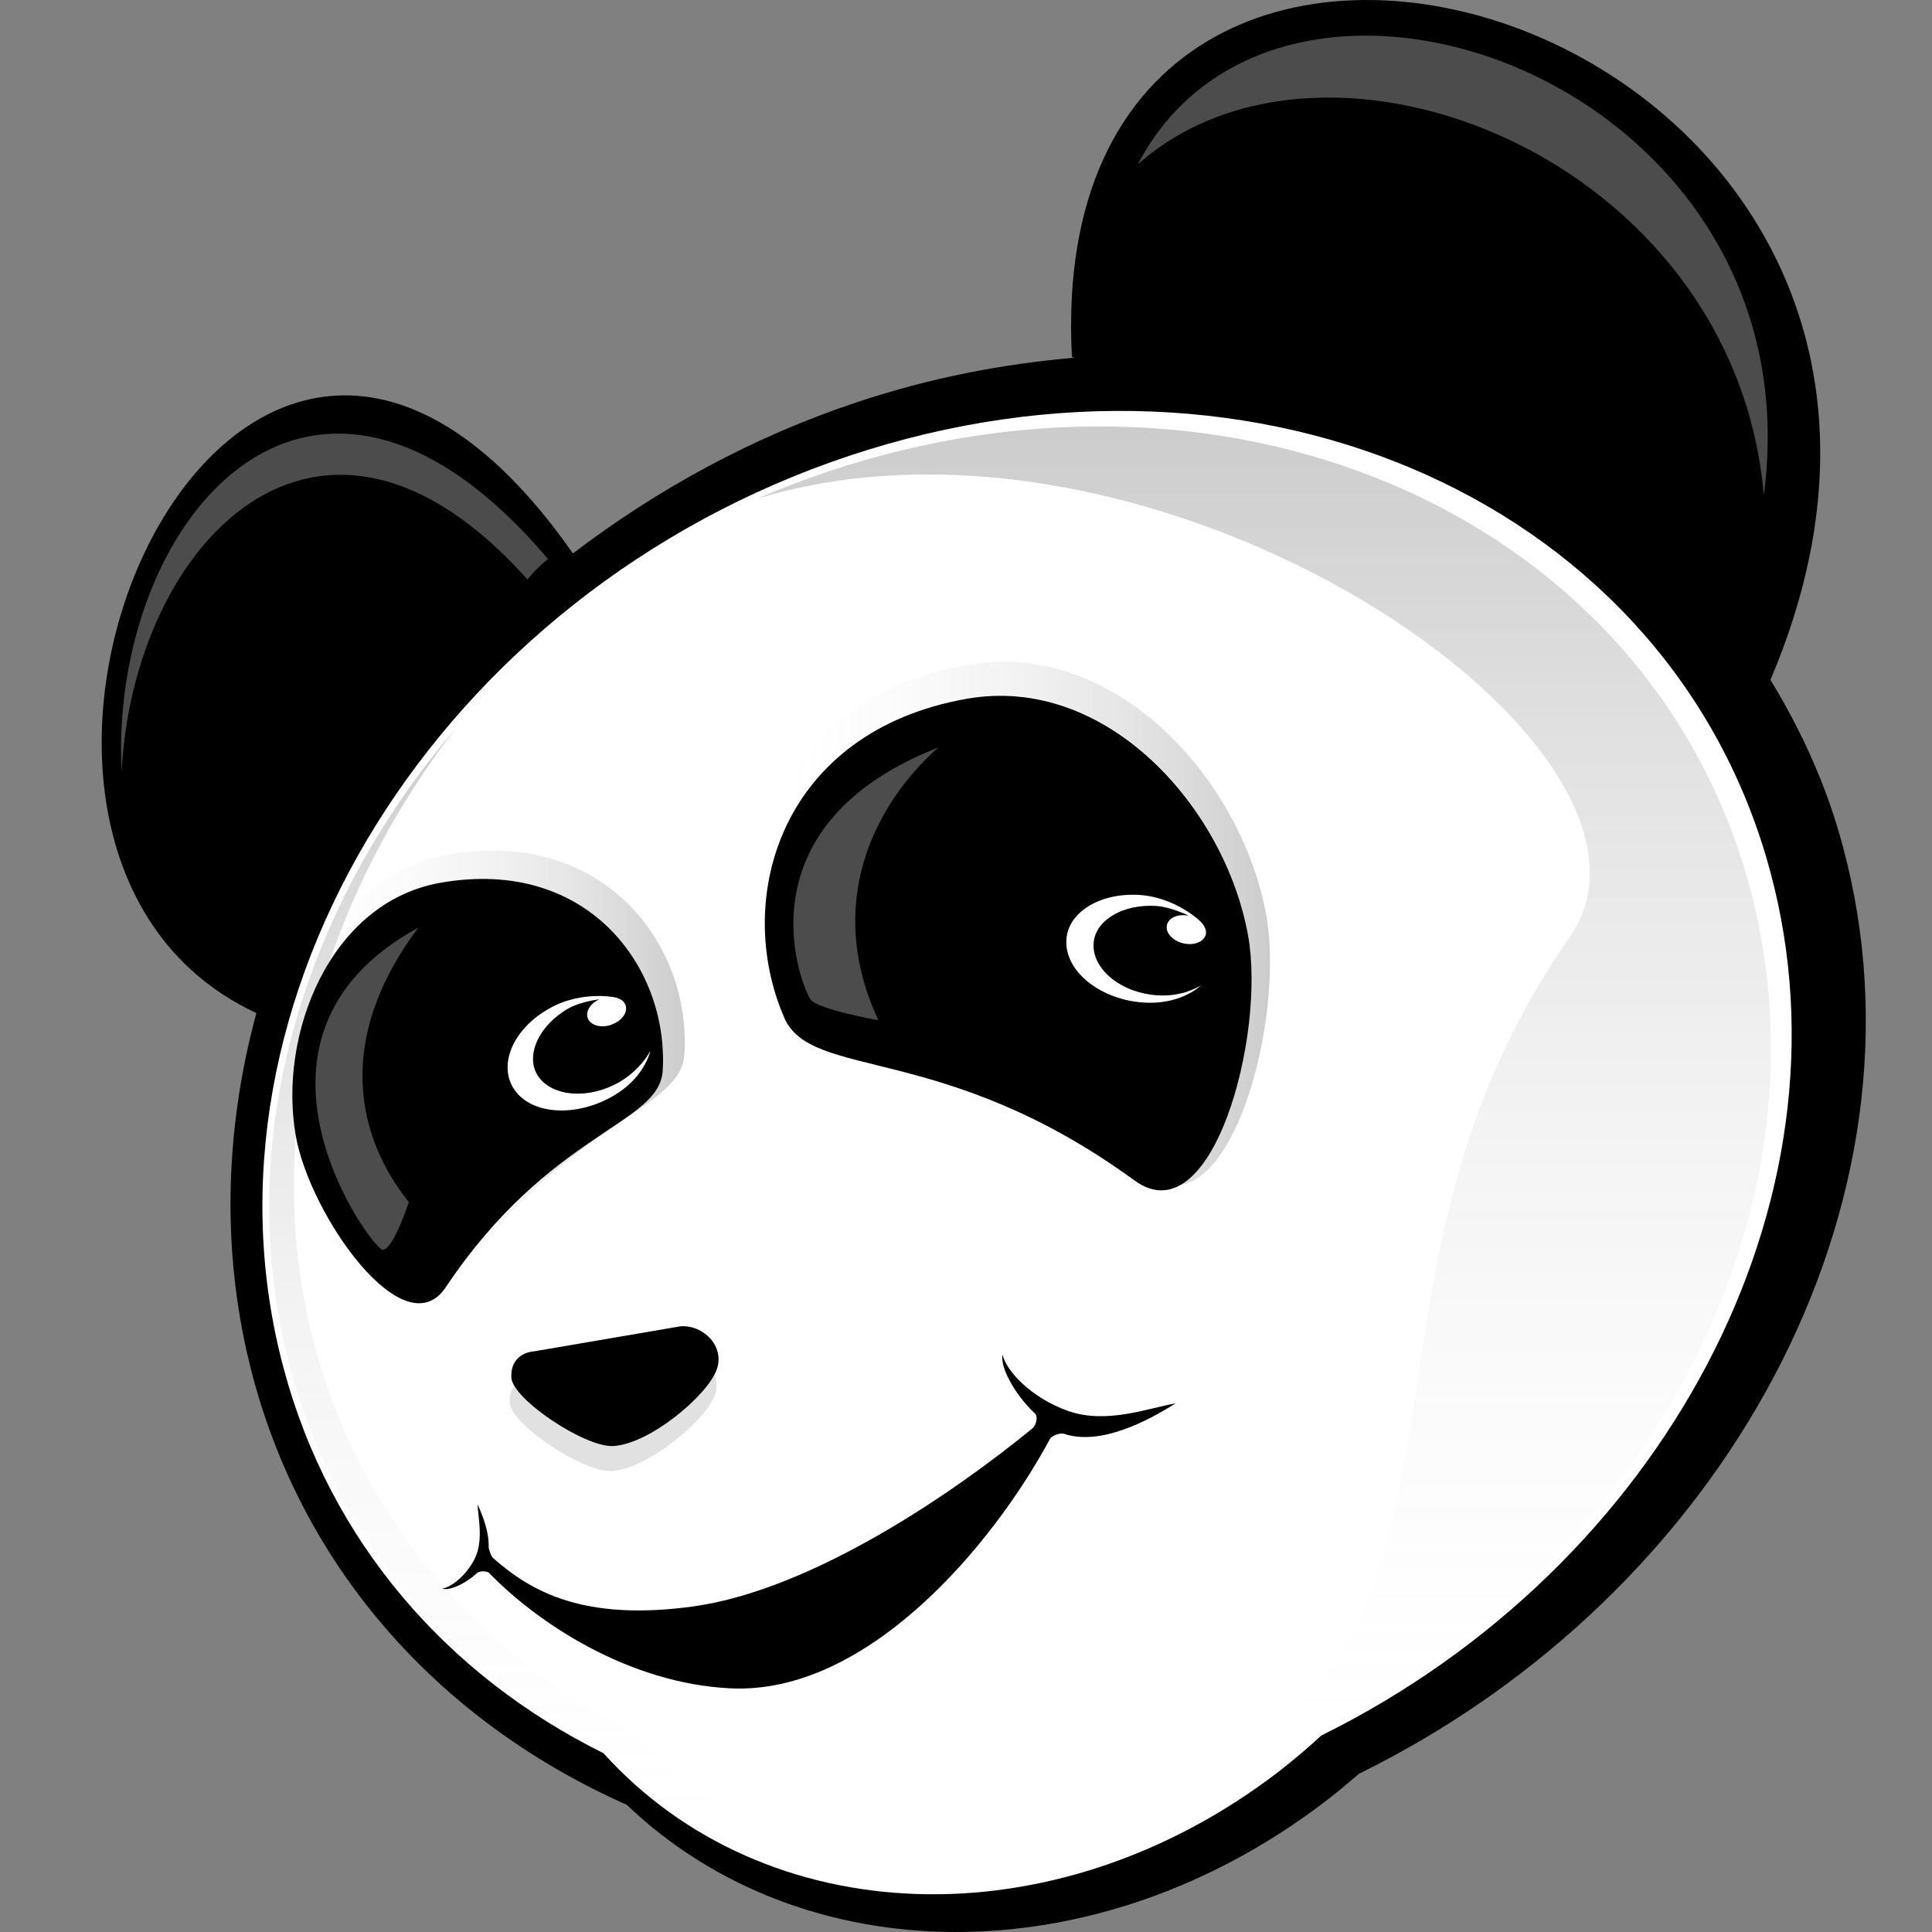 <svg width="76" height="76" viewBox="0 0 76 76" fill="none" xmlns="http://www.w3.org/2000/svg">
<rect x="0" y="0" width="76" height="76" fill="#808080" stroke="none"/>
<path fill-rule="evenodd" clip-rule="evenodd" d="M72.502 33.33C71.87 30.931 70.867 28.75 69.645 26.744C80.768 0.594 40.835 -11.335 42.166 14.029C42.166 14.051 42.209 14.051 42.275 14.072C39.461 14.312 36.604 14.858 33.726 15.817C29.582 17.191 25.831 19.263 22.537 21.771C9.146 2.601 -4.07 33.265 10.084 39.851C8.819 44.54 8.688 49.425 9.953 54.18C12.047 61.987 17.521 67.832 24.653 70.995C31.566 77.603 43.082 77.777 52.133 70.864C52.591 70.515 53.027 70.144 53.463 69.773C67.879 62.685 76.254 47.288 72.502 33.33Z" fill="black"/>
<path fill-rule="evenodd" clip-rule="evenodd" d="M69.645 34.312C65.785 19.874 49.559 12.546 33.398 17.933C17.259 23.32 7.293 39.371 11.153 53.809C12.985 60.679 17.63 65.935 23.737 68.966C30.083 75.989 41.446 76.469 50.279 69.708C50.868 69.25 51.435 68.77 51.98 68.269C65.393 61.639 73.135 47.31 69.645 34.312ZM28.186 53.896C27.815 54.9 25.569 56.797 24.13 56.884C23.017 56.95 20.182 55.052 20.117 54.202C20.073 53.547 20.487 53.198 21.033 53.155L26.768 52.173C27.684 52.108 28.535 52.98 28.186 53.896ZM11.633 44.671C10.935 40.68 12.985 35.489 17.325 34.726C23.126 33.701 26.31 38.063 26.07 42.119C25.94 44.257 21.643 44.496 17.543 50.625C15.907 53.111 12.178 47.79 11.633 44.671ZM41.86 56.404C41.73 56.361 41.381 56.448 41.293 56.622C39.047 60.788 34.118 66.677 28.731 66.415C24.718 66.219 21.142 63.841 19.244 61.879C19.157 61.791 18.852 61.791 18.764 61.879C18.306 62.315 17.63 62.598 17.39 62.489C17.674 62.467 18.306 62.053 18.677 61.311C19.026 60.592 18.808 59.697 18.786 59.174C18.983 59.61 19.244 60.265 19.222 60.853C19.222 60.941 19.331 61.246 19.397 61.29C20.88 62.598 22.952 63.798 27.314 63.187C32.024 62.511 37.586 58.672 40.617 56.186C40.748 56.077 40.857 55.728 40.705 55.597C39.876 54.812 39.331 53.744 39.44 53.286C39.549 53.853 40.486 54.965 42.035 55.51C43.54 56.034 45.219 55.379 46.244 55.205C45.175 55.881 43.3 56.884 41.86 56.404ZM44.63 46.438C37.128 40.963 31.915 42.512 30.847 40.026C28.819 35.337 30.716 28.772 38.044 27.485C43.54 26.526 48.207 31.782 49.101 36.82C49.799 40.745 47.684 48.662 44.63 46.438Z" fill="white"/>
<path fill-rule="evenodd" clip-rule="evenodd" d="M29.8 19.612C30.694 19.22 31.632 18.87 32.592 18.543C48.73 13.156 64.957 20.484 68.838 34.922C72.699 49.36 62.688 65.063 46.528 70.45C46.2 70.559 45.895 70.668 45.568 70.755C60.049 64.539 51.827 51.039 61.751 36.863C66.919 29.426 45.633 14.814 29.8 19.612Z" fill="url(#paint0_linear_1_39)"/>
<path opacity="0.3" fill-rule="evenodd" clip-rule="evenodd" d="M44.761 6.461C50.41 -4.356 71.543 3.19 69.384 19.481C68.228 6.178 52.176 -0.104 44.761 6.461Z" fill="white"/>
<path opacity="0.3" fill-rule="evenodd" clip-rule="evenodd" d="M4.785 30.364C4.283 20.659 12.134 10.888 21.556 21.989C21.403 22.12 21.054 22.404 20.749 22.796C12.57 13.636 5.243 21.357 4.785 30.364Z" fill="white"/>
<path opacity="0.3" d="M34.554 40.135C34.554 40.135 32.221 39.72 31.894 39.328C31.566 38.913 28.906 32.545 36.91 29.404C34.38 31.651 32.417 35.555 34.554 40.135Z" fill="white"/>
<path opacity="0.3" d="M16.082 47.288C16.082 47.288 15.471 49.164 15.057 49.164C14.642 49.164 8.514 40.833 16.453 36.492C13.138 40.92 14.054 44.758 16.082 47.288Z" fill="white"/>
<path fill-rule="evenodd" clip-rule="evenodd" d="M49.821 36.056C48.883 30.713 43.91 25.13 38.087 26.155C30.323 27.529 28.273 34.486 30.432 39.459C30.541 39.72 30.716 39.938 30.934 40.135C30.912 40.091 30.869 40.047 30.847 40.004C28.819 35.315 30.716 28.75 38.044 27.463C43.54 26.504 48.207 31.76 49.101 36.798C49.646 39.96 48.403 45.652 46.309 46.634C48.861 46.416 50.453 39.677 49.821 36.056Z" fill="url(#paint1_linear_1_39)"/>
<path fill-rule="evenodd" clip-rule="evenodd" d="M17.565 50.625C17.369 50.93 17.129 51.105 16.889 51.192C17.259 51.148 17.587 50.952 17.87 50.538C20.029 47.31 22.232 45.63 23.933 44.453C22.276 45.565 19.898 47.135 17.565 50.625Z" fill="url(#paint2_linear_1_39)"/>
<path fill-rule="evenodd" clip-rule="evenodd" d="M17.63 33.614C13.007 34.421 10.826 39.938 11.567 44.191C11.589 44.278 11.611 44.387 11.633 44.475C11 40.527 13.05 35.489 17.325 34.726C23.126 33.701 26.31 38.063 26.07 42.119C26.027 42.904 25.394 43.45 24.413 44.126C25.874 43.144 26.856 42.512 26.921 41.487C27.205 37.19 23.78 32.545 17.63 33.614Z" fill="url(#paint3_linear_1_39)"/>
<path d="M32.766 73.088C29.887 72.194 27.27 70.602 25.198 68.312C18.983 65.215 14.25 59.894 12.374 52.937C11.633 50.189 11.437 47.397 11.633 44.627C11.262 42.403 11.698 39.873 12.941 37.888C14.032 34.639 15.733 31.498 17.914 28.663C11.807 35.816 9.081 45.107 11.415 53.809C13.247 60.635 17.848 65.848 23.89 68.857C26.267 71.496 29.364 73.198 32.766 73.939V73.088Z" fill="url(#paint4_linear_1_39)"/>
<path opacity="0.12" fill-rule="evenodd" clip-rule="evenodd" d="M24.13 56.884C23.126 56.95 20.749 55.423 20.247 54.485C20.117 54.66 20.029 54.878 20.051 55.183C20.117 56.055 22.952 57.931 24.064 57.866C25.503 57.778 27.75 55.881 28.121 54.878C28.23 54.594 28.186 54.333 28.121 54.071C27.532 55.118 25.482 56.797 24.13 56.884Z" fill="black"/>
<path fill-rule="evenodd" clip-rule="evenodd" d="M24.348 42.577C23.148 43.253 21.752 43.144 21.185 42.359C20.618 41.552 21.207 40.309 22.385 39.655C22.864 39.393 23.606 39.306 23.606 39.306H23.584C23.192 39.48 22.995 39.851 23.148 40.113C23.301 40.374 23.759 40.462 24.151 40.266C24.544 40.091 24.74 39.72 24.566 39.459C24.5 39.328 24.282 39.24 24.108 39.219C23.366 39.11 22.385 39.219 21.6 39.677C20.16 40.484 19.571 41.923 20.247 42.883C20.924 43.842 22.625 43.951 24.064 43.144C24.893 42.686 25.394 42.01 25.591 41.334C25.329 41.792 24.915 42.25 24.348 42.577Z" fill="white"/>
<path fill-rule="evenodd" clip-rule="evenodd" d="M45.524 39.153C44.15 39.066 43.038 38.194 43.016 37.212C42.995 36.231 44.172 35.533 45.524 35.642C46.07 35.685 46.746 36.013 46.746 36.013H46.702C46.266 35.947 45.917 36.144 45.895 36.449C45.873 36.754 46.2 37.059 46.637 37.125C47.073 37.19 47.422 36.994 47.444 36.689C47.444 36.536 47.334 36.34 47.204 36.231C46.658 35.729 45.764 35.271 44.848 35.206C43.213 35.097 41.904 35.947 41.948 37.103C41.969 38.281 43.343 39.328 44.979 39.437C45.917 39.502 46.724 39.219 47.247 38.761C46.767 39.044 46.179 39.197 45.524 39.153Z" fill="white"/>
<defs>
<linearGradient id="paint0_linear_1_39" x1="49.726" y1="70.746" x2="49.726" y2="16.783" gradientUnits="userSpaceOnUse">
<stop stop-color="white" stop-opacity="0"/>
<stop offset="1" stop-opacity="0.2"/>
</linearGradient>
<linearGradient id="paint1_linear_1_39" x1="29.622" y1="36.352" x2="49.953" y2="36.352" gradientUnits="userSpaceOnUse">
<stop stop-color="white" stop-opacity="0"/>
<stop offset="1" stop-opacity="0.2"/>
</linearGradient>
<linearGradient id="paint2_linear_1_39" x1="16.881" y1="47.825" x2="23.932" y2="47.825" gradientUnits="userSpaceOnUse">
<stop stop-color="white" stop-opacity="0"/>
<stop offset="1" stop-opacity="0.2"/>
</linearGradient>
<linearGradient id="paint3_linear_1_39" x1="11.411" y1="38.977" x2="26.953" y2="38.977" gradientUnits="userSpaceOnUse">
<stop stop-color="white" stop-opacity="0"/>
<stop offset="1" stop-opacity="0.2"/>
</linearGradient>
<linearGradient id="paint4_linear_1_39" x1="21.691" y1="73.945" x2="21.691" y2="28.659" gradientUnits="userSpaceOnUse">
<stop stop-color="white" stop-opacity="0"/>
<stop offset="1" stop-opacity="0.2"/>
</linearGradient>
</defs>
</svg>
